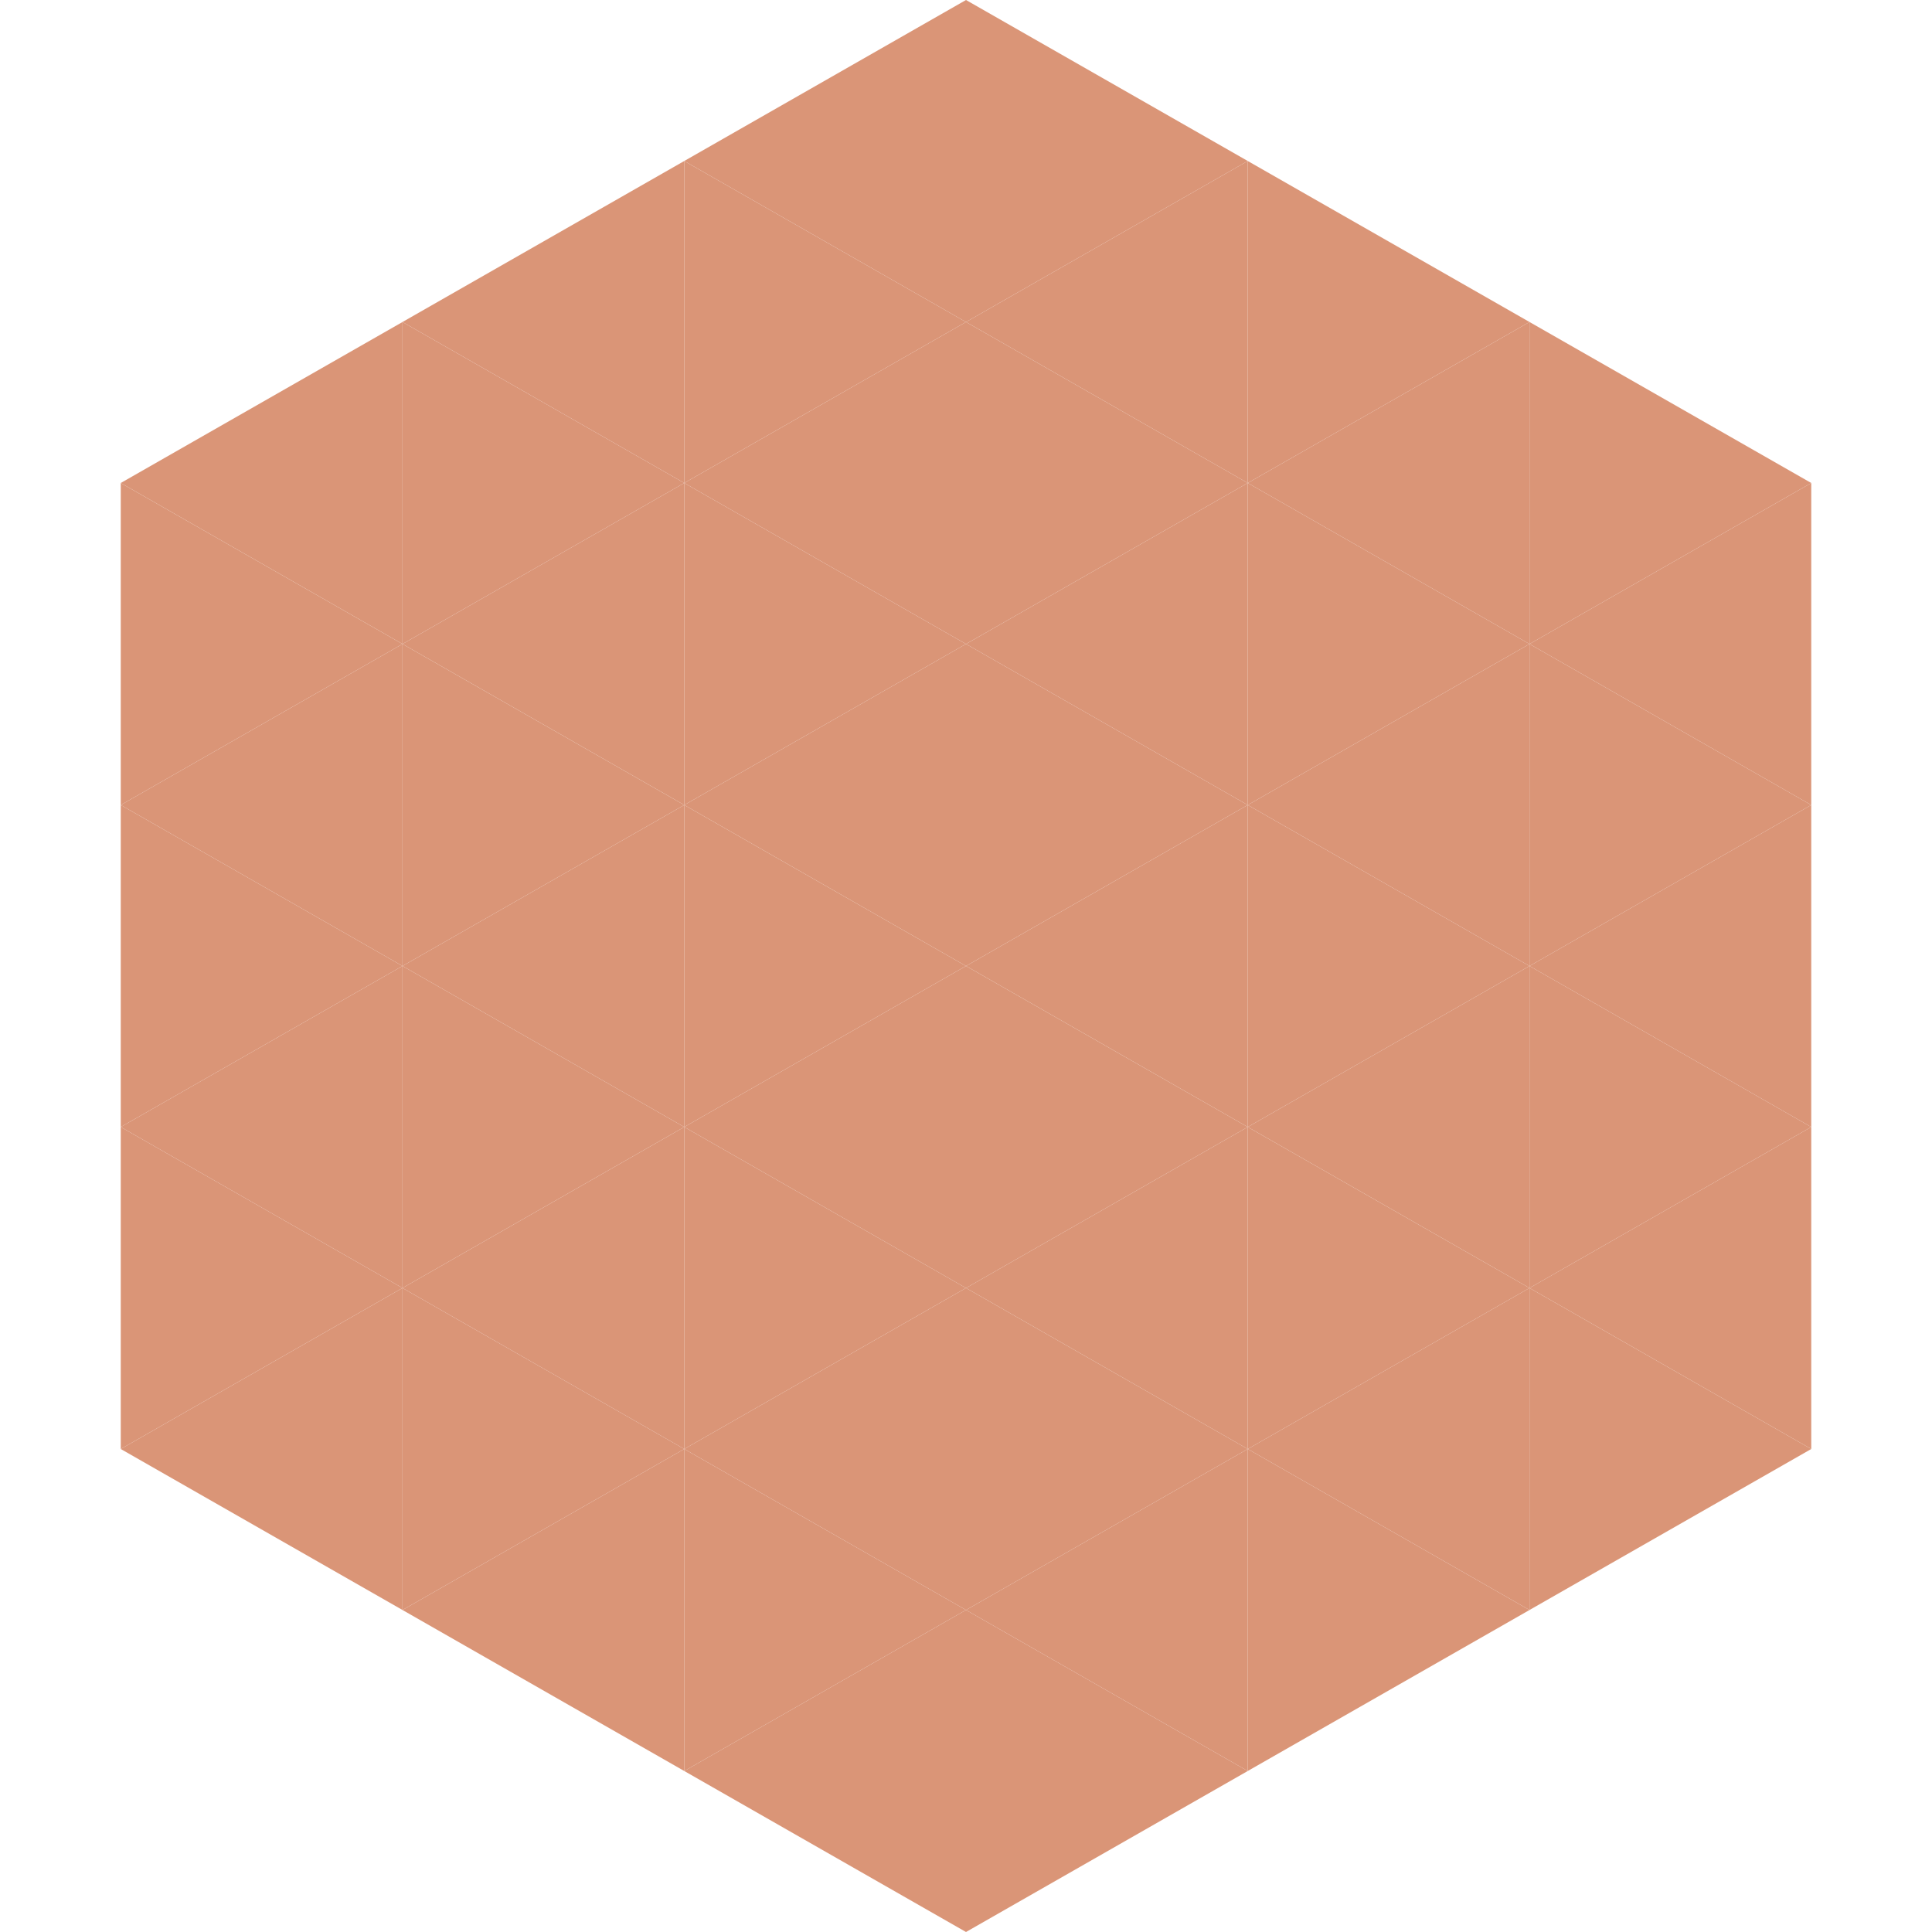 <?xml version="1.0"?>
<!-- Generated by SVGo -->
<svg width="240" height="240"
     xmlns="http://www.w3.org/2000/svg"
     xmlns:xlink="http://www.w3.org/1999/xlink">
<polygon points="50,40 15,60 50,80" style="fill:rgb(218,149,119)" />
<polygon points="190,40 225,60 190,80" style="fill:rgb(218,149,119)" />
<polygon points="15,60 50,80 15,100" style="fill:rgb(218,149,119)" />
<polygon points="225,60 190,80 225,100" style="fill:rgb(218,149,119)" />
<polygon points="50,80 15,100 50,120" style="fill:rgb(218,149,119)" />
<polygon points="190,80 225,100 190,120" style="fill:rgb(218,149,119)" />
<polygon points="15,100 50,120 15,140" style="fill:rgb(218,149,119)" />
<polygon points="225,100 190,120 225,140" style="fill:rgb(218,149,119)" />
<polygon points="50,120 15,140 50,160" style="fill:rgb(218,149,119)" />
<polygon points="190,120 225,140 190,160" style="fill:rgb(218,149,119)" />
<polygon points="15,140 50,160 15,180" style="fill:rgb(218,149,119)" />
<polygon points="225,140 190,160 225,180" style="fill:rgb(218,149,119)" />
<polygon points="50,160 15,180 50,200" style="fill:rgb(218,149,119)" />
<polygon points="190,160 225,180 190,200" style="fill:rgb(218,149,119)" />
<polygon points="15,180 50,200 15,220" style="fill:rgb(255,255,255); fill-opacity:0" />
<polygon points="225,180 190,200 225,220" style="fill:rgb(255,255,255); fill-opacity:0" />
<polygon points="50,0 85,20 50,40" style="fill:rgb(255,255,255); fill-opacity:0" />
<polygon points="190,0 155,20 190,40" style="fill:rgb(255,255,255); fill-opacity:0" />
<polygon points="85,20 50,40 85,60" style="fill:rgb(218,149,119)" />
<polygon points="155,20 190,40 155,60" style="fill:rgb(218,149,119)" />
<polygon points="50,40 85,60 50,80" style="fill:rgb(218,149,119)" />
<polygon points="190,40 155,60 190,80" style="fill:rgb(218,149,119)" />
<polygon points="85,60 50,80 85,100" style="fill:rgb(218,149,119)" />
<polygon points="155,60 190,80 155,100" style="fill:rgb(218,149,119)" />
<polygon points="50,80 85,100 50,120" style="fill:rgb(218,149,119)" />
<polygon points="190,80 155,100 190,120" style="fill:rgb(218,149,119)" />
<polygon points="85,100 50,120 85,140" style="fill:rgb(218,149,119)" />
<polygon points="155,100 190,120 155,140" style="fill:rgb(218,149,119)" />
<polygon points="50,120 85,140 50,160" style="fill:rgb(218,149,119)" />
<polygon points="190,120 155,140 190,160" style="fill:rgb(218,149,119)" />
<polygon points="85,140 50,160 85,180" style="fill:rgb(218,149,119)" />
<polygon points="155,140 190,160 155,180" style="fill:rgb(218,149,119)" />
<polygon points="50,160 85,180 50,200" style="fill:rgb(218,149,119)" />
<polygon points="190,160 155,180 190,200" style="fill:rgb(218,149,119)" />
<polygon points="85,180 50,200 85,220" style="fill:rgb(218,149,119)" />
<polygon points="155,180 190,200 155,220" style="fill:rgb(218,149,119)" />
<polygon points="120,0 85,20 120,40" style="fill:rgb(218,149,119)" />
<polygon points="120,0 155,20 120,40" style="fill:rgb(218,149,119)" />
<polygon points="85,20 120,40 85,60" style="fill:rgb(218,149,119)" />
<polygon points="155,20 120,40 155,60" style="fill:rgb(218,149,119)" />
<polygon points="120,40 85,60 120,80" style="fill:rgb(218,149,119)" />
<polygon points="120,40 155,60 120,80" style="fill:rgb(218,149,119)" />
<polygon points="85,60 120,80 85,100" style="fill:rgb(218,149,119)" />
<polygon points="155,60 120,80 155,100" style="fill:rgb(218,149,119)" />
<polygon points="120,80 85,100 120,120" style="fill:rgb(218,149,119)" />
<polygon points="120,80 155,100 120,120" style="fill:rgb(218,149,119)" />
<polygon points="85,100 120,120 85,140" style="fill:rgb(218,149,119)" />
<polygon points="155,100 120,120 155,140" style="fill:rgb(218,149,119)" />
<polygon points="120,120 85,140 120,160" style="fill:rgb(218,149,119)" />
<polygon points="120,120 155,140 120,160" style="fill:rgb(218,149,119)" />
<polygon points="85,140 120,160 85,180" style="fill:rgb(218,149,119)" />
<polygon points="155,140 120,160 155,180" style="fill:rgb(218,149,119)" />
<polygon points="120,160 85,180 120,200" style="fill:rgb(218,149,119)" />
<polygon points="120,160 155,180 120,200" style="fill:rgb(218,149,119)" />
<polygon points="85,180 120,200 85,220" style="fill:rgb(218,149,119)" />
<polygon points="155,180 120,200 155,220" style="fill:rgb(218,149,119)" />
<polygon points="120,200 85,220 120,240" style="fill:rgb(218,149,119)" />
<polygon points="120,200 155,220 120,240" style="fill:rgb(218,149,119)" />
<polygon points="85,220 120,240 85,260" style="fill:rgb(255,255,255); fill-opacity:0" />
<polygon points="155,220 120,240 155,260" style="fill:rgb(255,255,255); fill-opacity:0" />
</svg>
